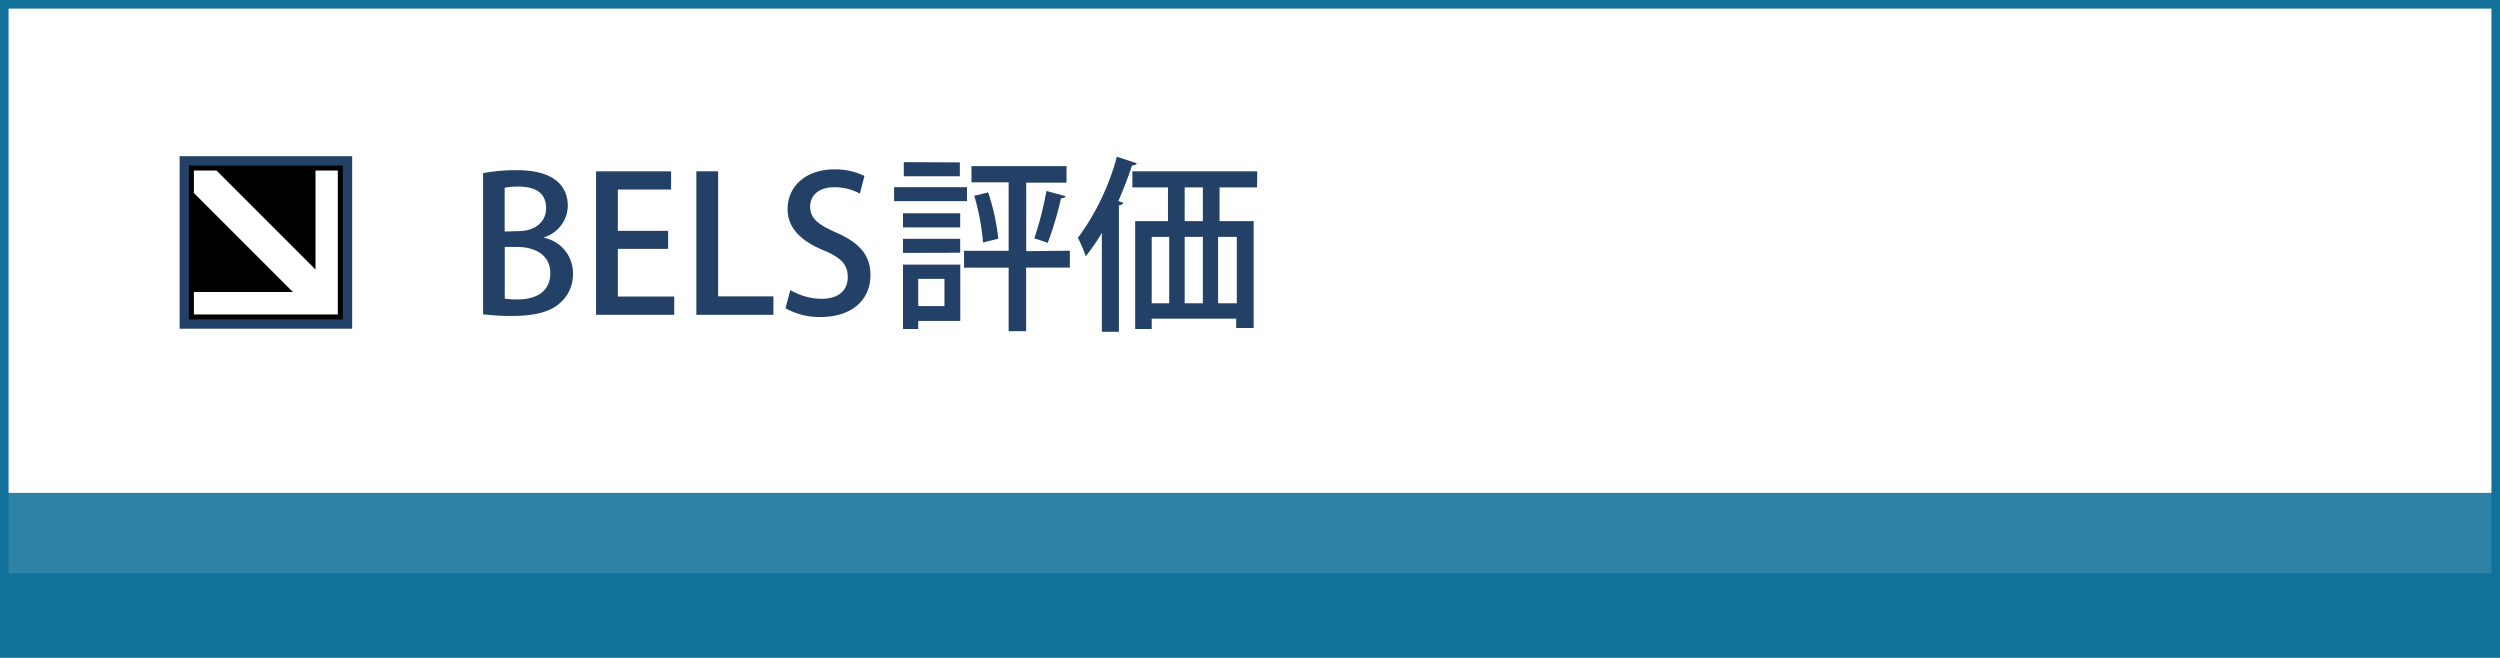 <svg xmlns="http://www.w3.org/2000/svg" viewBox="0 0 285.88 75.19"><rect x="0" y="0" width="285.88" height="75.19" fill="#333333" stroke="none"/><defs><style>.cls-1{fill:#fff;}.cls-2{fill:#12719a;}.cls-3{fill:#2d82a6;}.cls-4{fill:#234167;}.cls-5,.cls-6{fill:none;}.cls-6{stroke:#12719a;stroke-miterlimit:10;stroke-width:0.98px;}</style></defs><title>bels</title><g id="レイヤー_2" data-name="レイヤー 2"><g id="ビジュアル"><rect class="cls-1" x="0.49" y="0.49" width="284.9" height="74.2"/><rect class="cls-2" x="0.49" y="65.53" width="284.9" height="9.17"/><rect class="cls-3" x="0.49" y="56.36" width="284.9" height="9.17"/><rect x="21.12" y="18.49" width="18.54" height="18.54"/><path class="cls-4" d="M20.54,17.86V37.59H40.27V17.86ZM39.2,36.53H21.6V18.93H39.2Z"/><rect class="cls-5" x="22.17" y="19.5" width="13.91" height="13.91"/><rect class="cls-5" x="22.17" y="19.5" width="13.91" height="13.91"/><polygon class="cls-1" points="36.08 19.5 36.08 30.82 24.76 19.5 22.17 19.5 22.17 22.07 33.49 33.39 22.17 33.39 22.17 35.96 38.63 35.96 38.63 19.5 36.08 19.5"/><path class="cls-4" d="M62.24,27.2a4.12,4.12,0,0,1,3.28,4.09,4.3,4.3,0,0,1-1.42,3.3c-1.09,1.05-2.89,1.54-5.6,1.54a26.58,26.58,0,0,1-3.26-.19V19.8a20.46,20.46,0,0,1,3.84-.34c5,0,5.85,2.44,5.85,4.09a3.84,3.84,0,0,1-2.7,3.58Zm-3-.77c2,0,3.21-1.09,3.21-2.62,0-2-1.59-2.47-3.13-2.47a7.8,7.8,0,0,0-1.61.13v5Zm-1.52,7.72a9.24,9.24,0,0,0,1.5.09c2,0,3.71-.84,3.71-3s-1.86-3-3.77-3H57.72Z"/><path class="cls-4" d="M77.1,36H68.16V19.59h8.58v2.08H70.65V26.4h5.75v2.06H70.65v5.45H77.1Z"/><path class="cls-4" d="M88.44,36H79.63V19.59h2.49v14.3h6.32Z"/><path class="cls-4" d="M98.33,22.14a6.06,6.06,0,0,0-2.92-.73c-2,0-2.77,1.14-2.77,2.19,0,1.39.92,2.08,3,3,2.64,1.16,3.9,2.59,3.9,4.85,0,2.74-2,4.8-5.72,4.8a8,8,0,0,1-4-1l.56-2.08a7.17,7.17,0,0,0,3.56,1c2,0,3-1,3-2.49s-.84-2.25-2.79-3.07c-2.44-1-4.09-2.47-4.09-4.7,0-2.59,2.08-4.54,5.34-4.54a7.63,7.63,0,0,1,3.45.75Z"/><path class="cls-4" d="M110.58,21.41V23h-8.34V21.41Zm-.77,8.85V36.7H105v.92h-1.74V30.26ZM103.26,26V24.39h6.54V26Zm0,2.92V27.31h6.54v1.59Zm6.5-10.35v1.59h-6.41V18.54ZM108,31.89H105V35H108Zm14.34-3.22v1.93h-5v7.27h-2V30.61h-5.1V28.68h5.1V20.85h-4.25V19h10.87v1.89h-4.61v7.83Zm-9.93-.94a26.11,26.11,0,0,0-1-5.34L113,22a25.4,25.4,0,0,1,1.16,5.3Zm9.43-5.3c0,.15-.21.24-.51.24a37.25,37.25,0,0,1-1.52,5.1c-.43-.15-1.09-.39-1.54-.51a37.08,37.08,0,0,0,1.39-5.42Z"/><path class="cls-4" d="M126,26.62a21.62,21.62,0,0,1-1.84,2.68,16.13,16.13,0,0,0-.9-2.1,27.94,27.94,0,0,0,4.46-9.28l2.27.75c-.06.15-.24.24-.54.24A43.86,43.86,0,0,1,127.88,23l.56.17c0,.15-.19.28-.49.32V37.94H126Zm17.75-5.19h-4.29v3.86h3.9V37.51h-2V36.44H131.7v1.18h-1.89V25.29h3.75V21.43h-4.07V19.59h14.28ZM131.7,27.09v7.59h2V27.09Zm5.85-1.8V21.43h-2.08v3.86Zm0,1.8h-2.08v7.59h2.08Zm3.88,7.59V27.09h-2.14v7.59Z"/><rect class="cls-6" x="0.49" y="0.49" width="284.9" height="74.2"/></g></g></svg>
